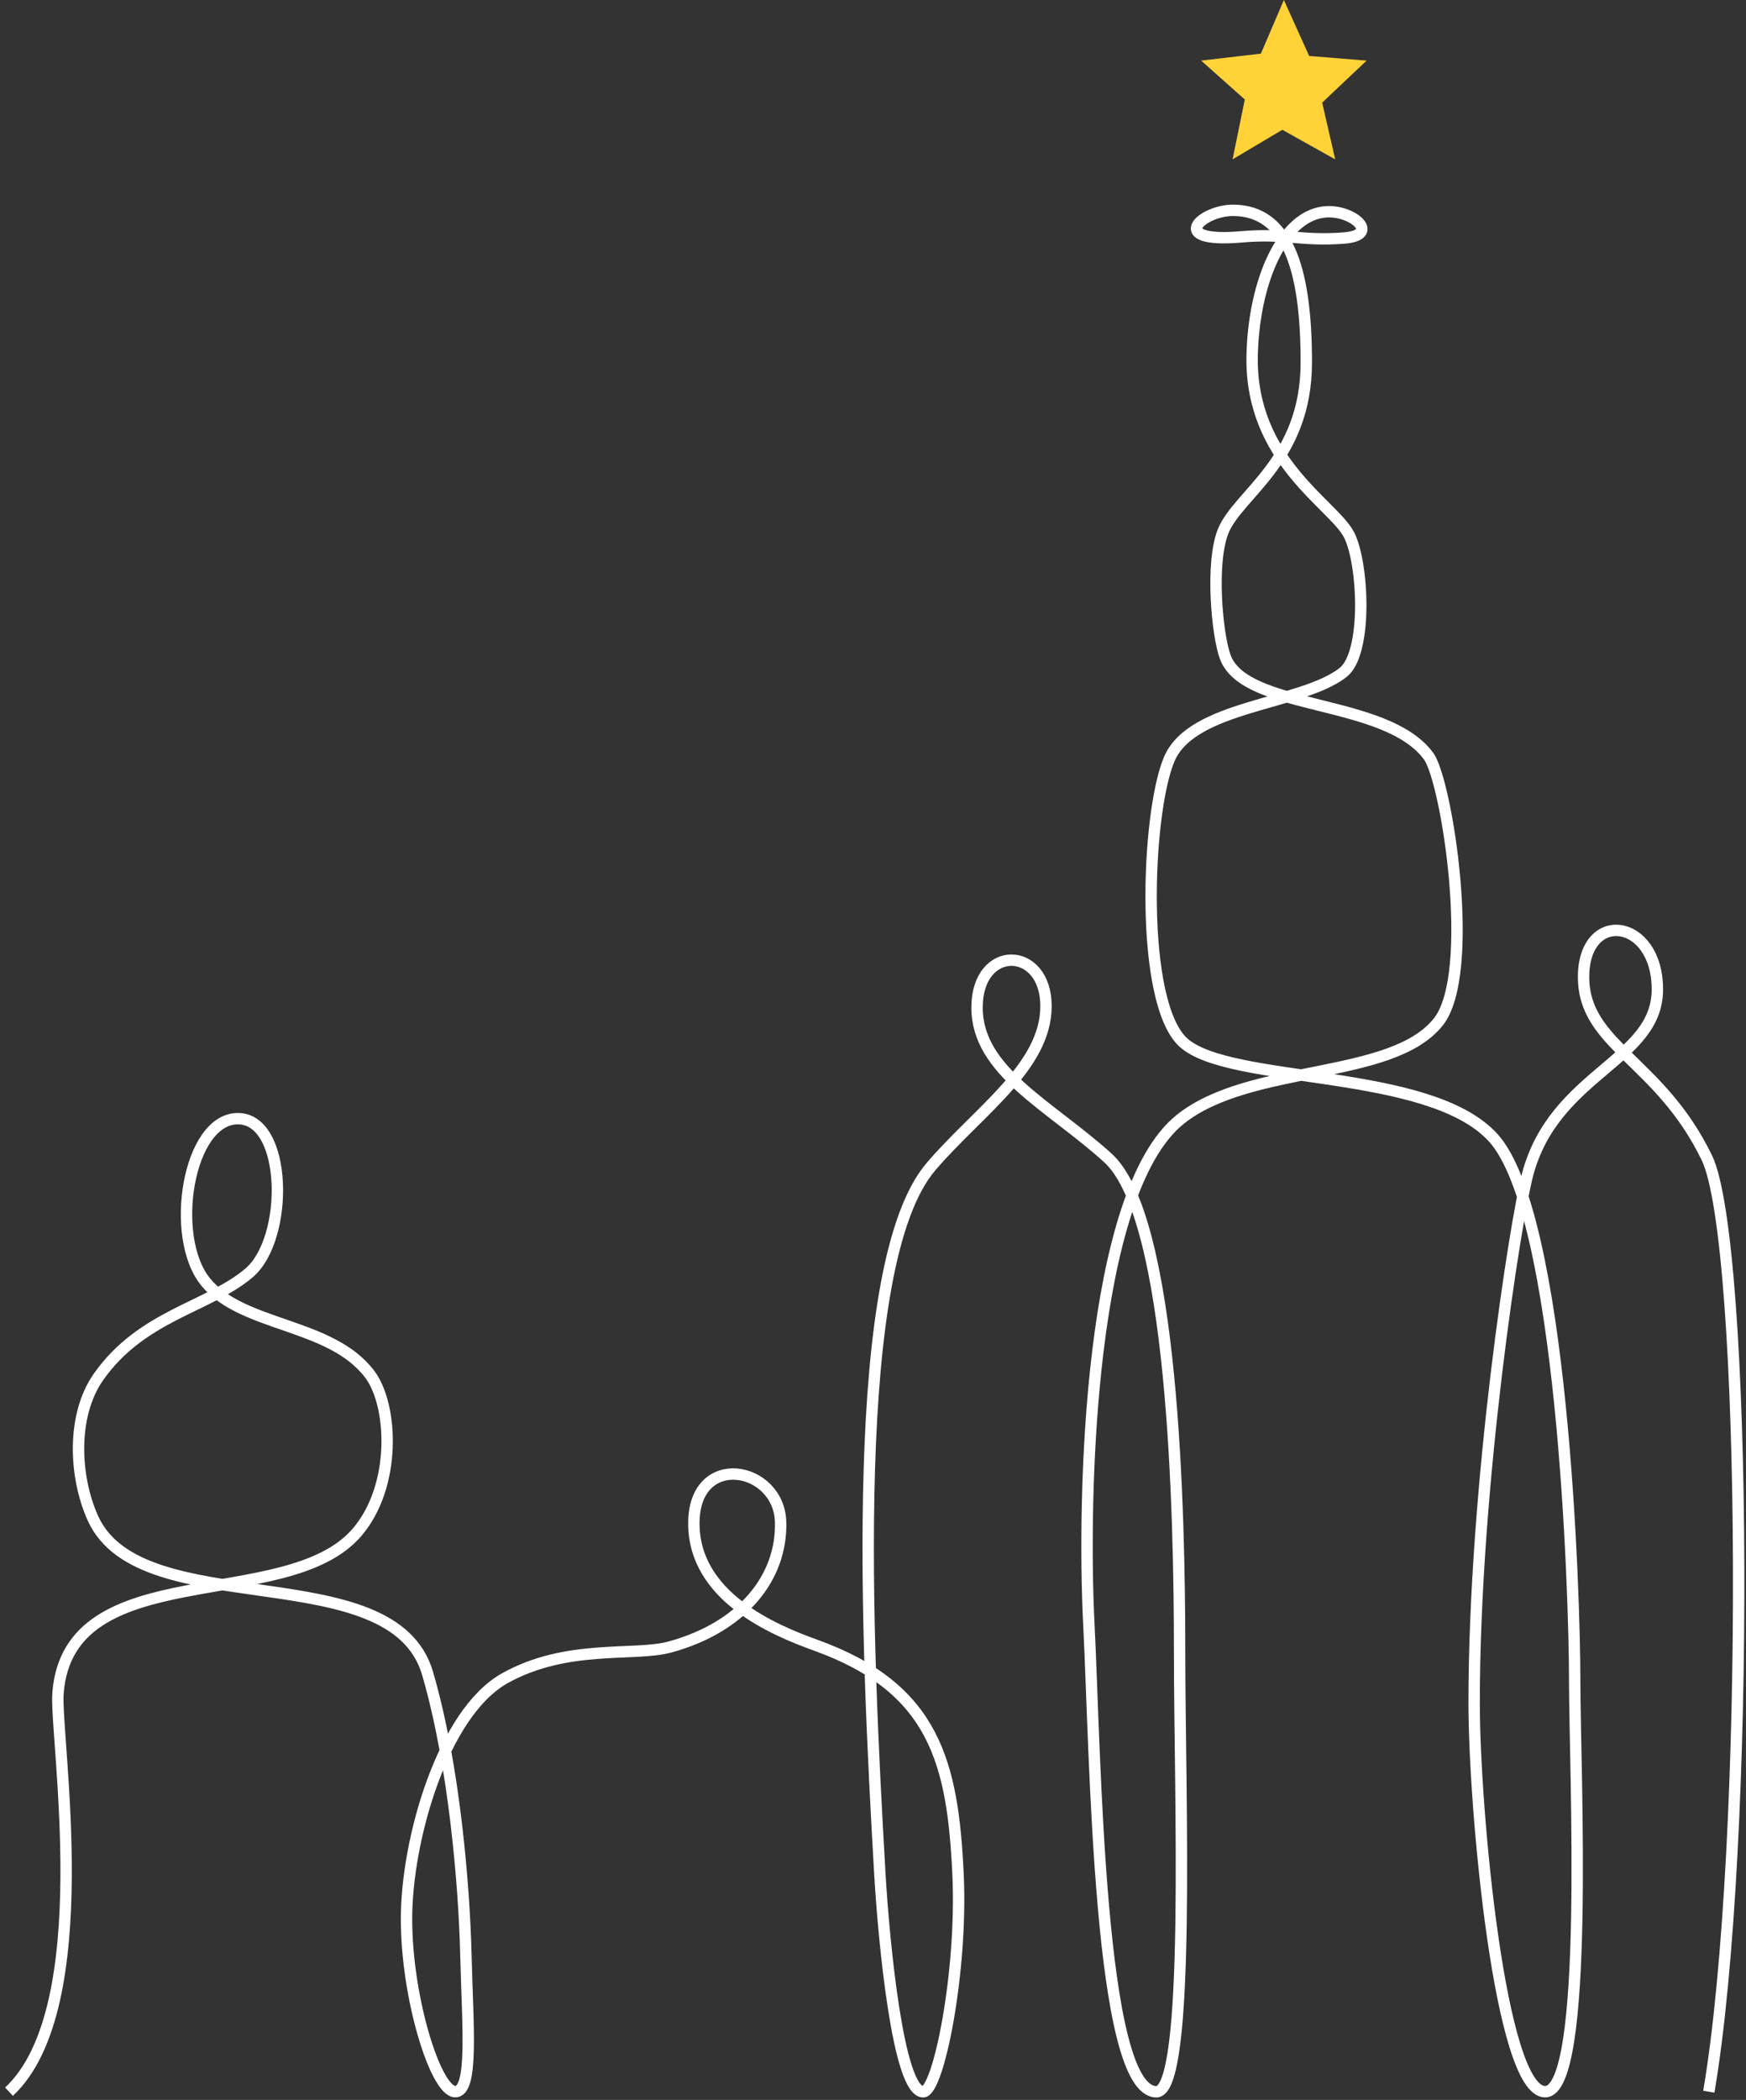 <svg width="307" height="369" viewBox="0 0 307 369" fill="none" xmlns="http://www.w3.org/2000/svg">
<rect x="0" y="0" width="307" height="369" fill="#333333" stroke="none"/>
<path d="M1.586 367.555C17.466 352.733 9.6 305.127 10.199 297.495C12.098 273.125 50.324 283.632 62.721 269.322C69.771 261.183 69.127 246.888 64.977 241.439C58.096 232.408 42.671 233.22 36.175 225.288C29.68 217.355 33.069 196.572 41.825 196.572C50.581 196.572 50.863 217.646 43.804 223.667C36.744 229.688 24.956 231.083 17.317 241.951C12.519 248.785 13.073 259.653 16.373 266.863C24.896 285.498 69.019 273.04 75.173 294.028C79.902 310.154 81.644 331.66 81.925 343.702C82.207 355.744 83.335 367.816 79.947 367.54C76.558 367.264 71.477 351.103 71.477 337.179C71.477 323.255 77.849 301.053 88.723 294.926C99.67 288.78 111.543 291.133 117.816 289.407C130.485 285.945 137.535 277.264 137.253 267.42C136.971 257.576 122.001 254.836 122.001 267.691C122.001 280.546 135.977 286.416 143.456 289.106C164.338 296.632 167.539 309.773 168.454 329.407C169.255 346.622 164.991 367.57 162.319 367.57C157.917 367.57 155.394 341.163 154.696 329.116C152.351 288.378 149.131 222.021 163.71 204.982C172.04 195.243 183.918 187.465 183.918 176.798C183.918 166.131 171.793 165.84 171.793 177.054C171.793 188.268 184.586 194.219 194.777 203.446C206.368 213.933 207.411 265.945 207.411 290.556C207.411 315.167 209.43 367.57 203.33 367.565C193.164 367.565 192.6 307.897 191.457 285.468C190.315 263.04 191.457 209.643 207.481 196.728C219.695 186.878 244.583 189.904 252.865 179.618C259.687 171.164 254.413 137.235 251.183 132.86C243.638 122.649 219.166 124.967 215.48 115.564C213.996 111.731 212.804 98.821 215.099 93.271C217.785 86.778 229.688 80.908 229.688 63.668C229.688 46.427 226.042 37.13 217.009 36.959C211.255 36.839 204.948 42.79 218.334 41.616C225.908 40.953 228.946 42.418 236.332 41.826C242.713 41.325 238.098 36.989 233.304 37.215C225.597 37.577 220.442 49.393 220.165 62.519C219.789 80.963 234.511 88.66 237.217 94.009C239.745 98.961 240.502 114.786 236.144 118.178C228.753 123.938 209.643 123.878 205.591 133.391C201.539 142.905 200.337 176.236 208.094 183.211C216.336 190.622 251.133 187.551 262.482 199.849C274.78 213.155 276.877 280.099 276.877 295.418C276.877 310.736 279.579 367.555 271.673 367.555C263.768 367.555 259.197 318.032 259.197 299.261C259.197 260.827 266.504 214.334 268.596 206.392C273.321 188.574 291.417 186.452 291.417 173.868C291.417 161.284 278.441 159.648 278.441 171.68C278.441 183.712 291.798 186.266 300.109 203.436C307.218 218.072 307.806 324.359 300.465 367.555" stroke="white" stroke-width="2" stroke-miterlimit="10"/>
<path fill-rule="evenodd" clip-rule="evenodd" d="M225.745 0L230.188 9.834L240.29 10.652L232.478 18.033L234.769 28.003L225.473 22.81L216.722 28.003L218.874 17.486L211.201 10.652L221.704 9.423L225.745 0Z" fill="#FFD238"/>
</svg>

